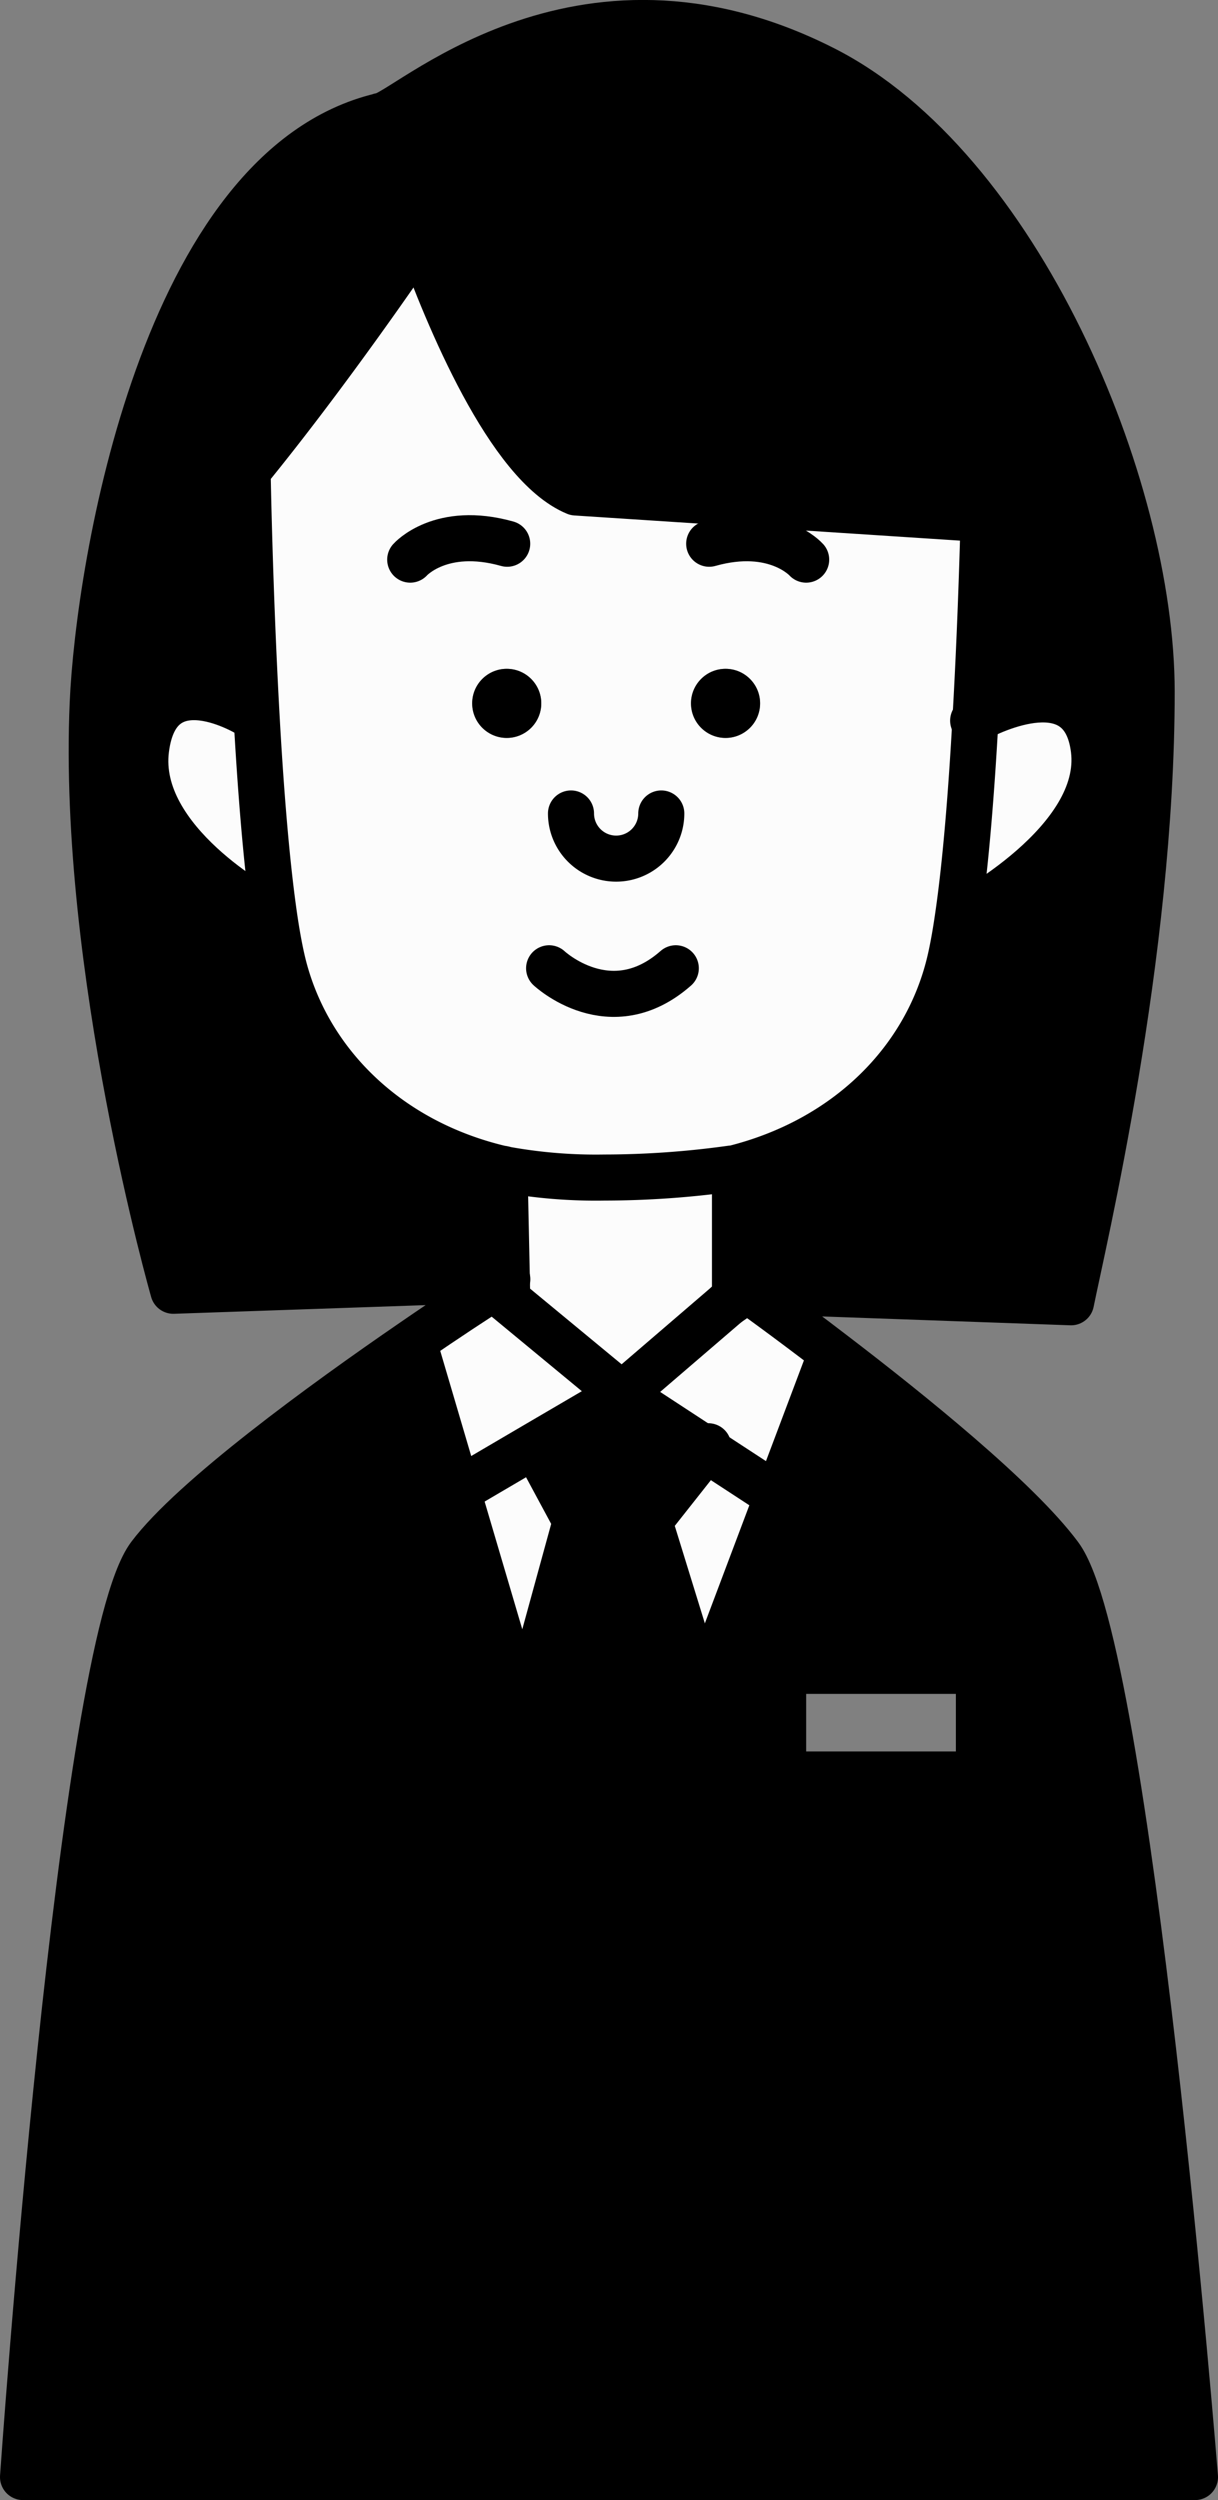 <svg xmlns="http://www.w3.org/2000/svg" width="105.76" height="217.07" viewBox="0 0 105.76 217.07"><rect x="0" y="0" width="105.76" height="217.07" fill="#808080" stroke="none"/><defs><style>.a{fill:#fcfcfc;}.b{fill:none;stroke:#000;stroke-linecap:round;stroke-linejoin:round;stroke-width:4px;}</style></defs><path class="a" d="M23.73,79l-.69.09s-11.36-6-10.36-14,9-3,9-3l.59,0C22.6,68.08,23.08,74.29,23.73,79Z"/><path class="a" d="M95,65.07c1,8-11.48,14.5-11.48,14.5l-.31,0c.68-4.65,1.17-10.93,1.51-17.07C86.05,61.73,94.07,57.75,95,65.07Z"/><polygon class="a" points="46.5 125.57 50 132.07 45.42 148.77 39.72 129.44 46.45 125.49 46.5 125.57"/><path class="a" d="M54,121.07l-7.55,4.42-6.73,4-3.79-12.87-.06-.09c3-2.07,5.55-3.73,7-4.65Z"/><path class="a" d="M61.29,125.84,54,121.07l9.15-7.86.75-.52,1-.72.07.1s3.15,2.25,7.36,5.48l-.4.52L61,147.08h0l-4.63-15Z"/><path class="a" d="M44,111.07l-.19-9,.11-.52a44.09,44.09,0,0,0,8.57.69,79.8,79.8,0,0,0,11-.78l.16,0,.16.65v10.5l.08.12-.75.52L54,121.07l-11.18-9.24,1.18-.76Z"/><path class="a" d="M50,42.76l35.41,2.3c-.11,4.08-.32,10.66-.71,17.4-.34,6.14-.83,12.42-1.51,17.07-.21,1.46-.44,2.76-.69,3.84-2,8.6-8.92,15.65-18.84,18l-.16,0a79.8,79.8,0,0,1-11,.78,44.09,44.09,0,0,1-8.57-.69c-.29,0-.43-.09-.43-.09-10-2.36-17-9.44-19-18.09-.28-1.22-.54-2.7-.77-4.38-.65-4.7-1.13-10.91-1.46-16.95-.6-10.86-.77-21.15-.77-21.15,7.06-8.64,14.13-19,14.92-20.21C38.87,27.47,44.17,40.35,50,42.76ZM66,61.07a3,3,0,1,0-3,3A3,3,0,0,0,66,61.07Zm-19,0a3,3,0,1,0-3,3A3,3,0,0,0,47,61.07Z"/><path d="M64.93,112l-1,.72-.08-.12v-10.5l-.16-.65C73.58,99,80.51,92,82.5,83.37c.25-1.08.48-2.38.69-3.84l.31,0S96,73.07,95,65.07c-.91-7.32-8.93-3.34-10.28-2.61.39-6.74.6-13.32.71-17.4L50,42.76c-5.83-2.41-11.13-15.29-13.58-22.08-.79,1.18-7.86,11.57-14.92,20.21,0,0,.17,10.29.77,21.15l-.59,0s-8-5-9,3S23,79.08,23,79.08l.69-.09c.23,1.68.49,3.16.77,4.38,2,8.65,9,15.73,19,18.09,0,0,.14,0,.43.09l-.11.52.19,9h0l-29,1s-8-28-7-51c.52-12,6.18-46.5,25-51,2,0,17-15,38.5-4.11C88.32,14.47,100,42.07,100,60.07c0,23-6,48-7,53l-28-1Z"/><polygon points="54 121.07 61.29 125.84 56.37 132.07 61 147.07 61.03 147.08 52 171.07 45.42 148.77 50 132.07 46.5 125.57 46.45 125.49 54 121.07"/><path d="M45.42,148.77,52,171.07l9-24,10.93-29,.4-.52c6.66,5.09,16,12.62,19.64,17.52,6,8,11.76,80,11.76,80H2s5-72,11-80c3.77-5,15-13.19,22.87-18.59l.06.09,3.79,12.87ZM85,154.07v-9H68v9Z"/><circle cx="63" cy="61.07" r="3"/><circle cx="44" cy="61.07" r="3"/><path class="b" d="M21.68,62.07s-8-5-9,3S23,79.08,23,79.08"/><path class="b" d="M84.5,62.57l.2-.11c1.35-.73,9.37-4.71,10.28,2.61,1,8-11.48,14.5-11.48,14.5"/><path class="b" d="M49.58,70.63a3.92,3.92,0,1,0,7.84,0"/><path class="b" d="M35.62,48.59s2.65-3,8.42-1.38"/><path class="b" d="M70,48.59s-2.66-3-8.42-1.38"/><polyline class="b" points="43.82 102.07 44.01 111.07 44.04 112.57"/><line class="b" x1="63.82" y1="102.07" x2="63.82" y2="112.57"/><polyline class="b" points="63.15 113.21 63.9 112.69 64.93 111.97 65.5 111.57"/><polyline class="b" points="42.5 111.57 42.82 111.83 54 121.07 63.15 113.21"/><polyline class="b" points="35.93 116.57 39.72 129.44 45.42 148.77 52 171.07 61.03 147.08 71.96 118.07"/><polyline class="b" points="39.5 129.57 39.72 129.44 46.45 125.49 54 121.07 61.29 125.84 67 129.57"/><polyline class="b" points="46.5 125.57 50 132.07 45.42 148.77 45.37 148.96"/><polyline class="b" points="61.5 125.57 61.29 125.84 56.37 132.07 61 147.07"/><rect class="b" x="68" y="145.07" width="17" height="9"/><path class="b" d="M47.68,84.07s5.32,5,11,0"/><path class="b" d="M85.5,45.07h-.09L50,42.76c-5.83-2.41-11.13-15.29-13.58-22.08C35.51,18.15,35,16.46,35,16.46"/><path class="b" d="M33,10.07c2,0,17-15,38.5-4.11C88.32,14.47,100,42.07,100,60.07c0,23-6,48-7,53l-28-1s3.15,2.25,7.36,5.48c6.66,5.09,16,12.62,19.64,17.52,6,8,11.76,80,11.76,80H2s5-72,11-80c3.77-5,15-13.19,22.87-18.59,3-2.07,5.55-3.73,7-4.65l1.18-.76-29,1s-8-28-7-51c.52-12,6.18-46.5,25-51"/><path class="b" d="M36.5,20.57l-.08.11c-.79,1.18-7.86,11.57-14.92,20.21,0,0,.17,10.29.77,21.15.33,6,.81,12.25,1.46,16.95.23,1.68.49,3.16.77,4.38,2,8.65,9,15.73,19,18.09,0,0,.14,0,.43.09a44.09,44.09,0,0,0,8.57.69,79.8,79.8,0,0,0,11-.78l.16,0C73.58,99,80.51,92,82.5,83.37c.25-1.08.48-2.38.69-3.84.68-4.65,1.17-10.93,1.51-17.07.39-6.74.6-13.32.71-17.4.06-2.58.09-4.17.09-4.17"/></svg>